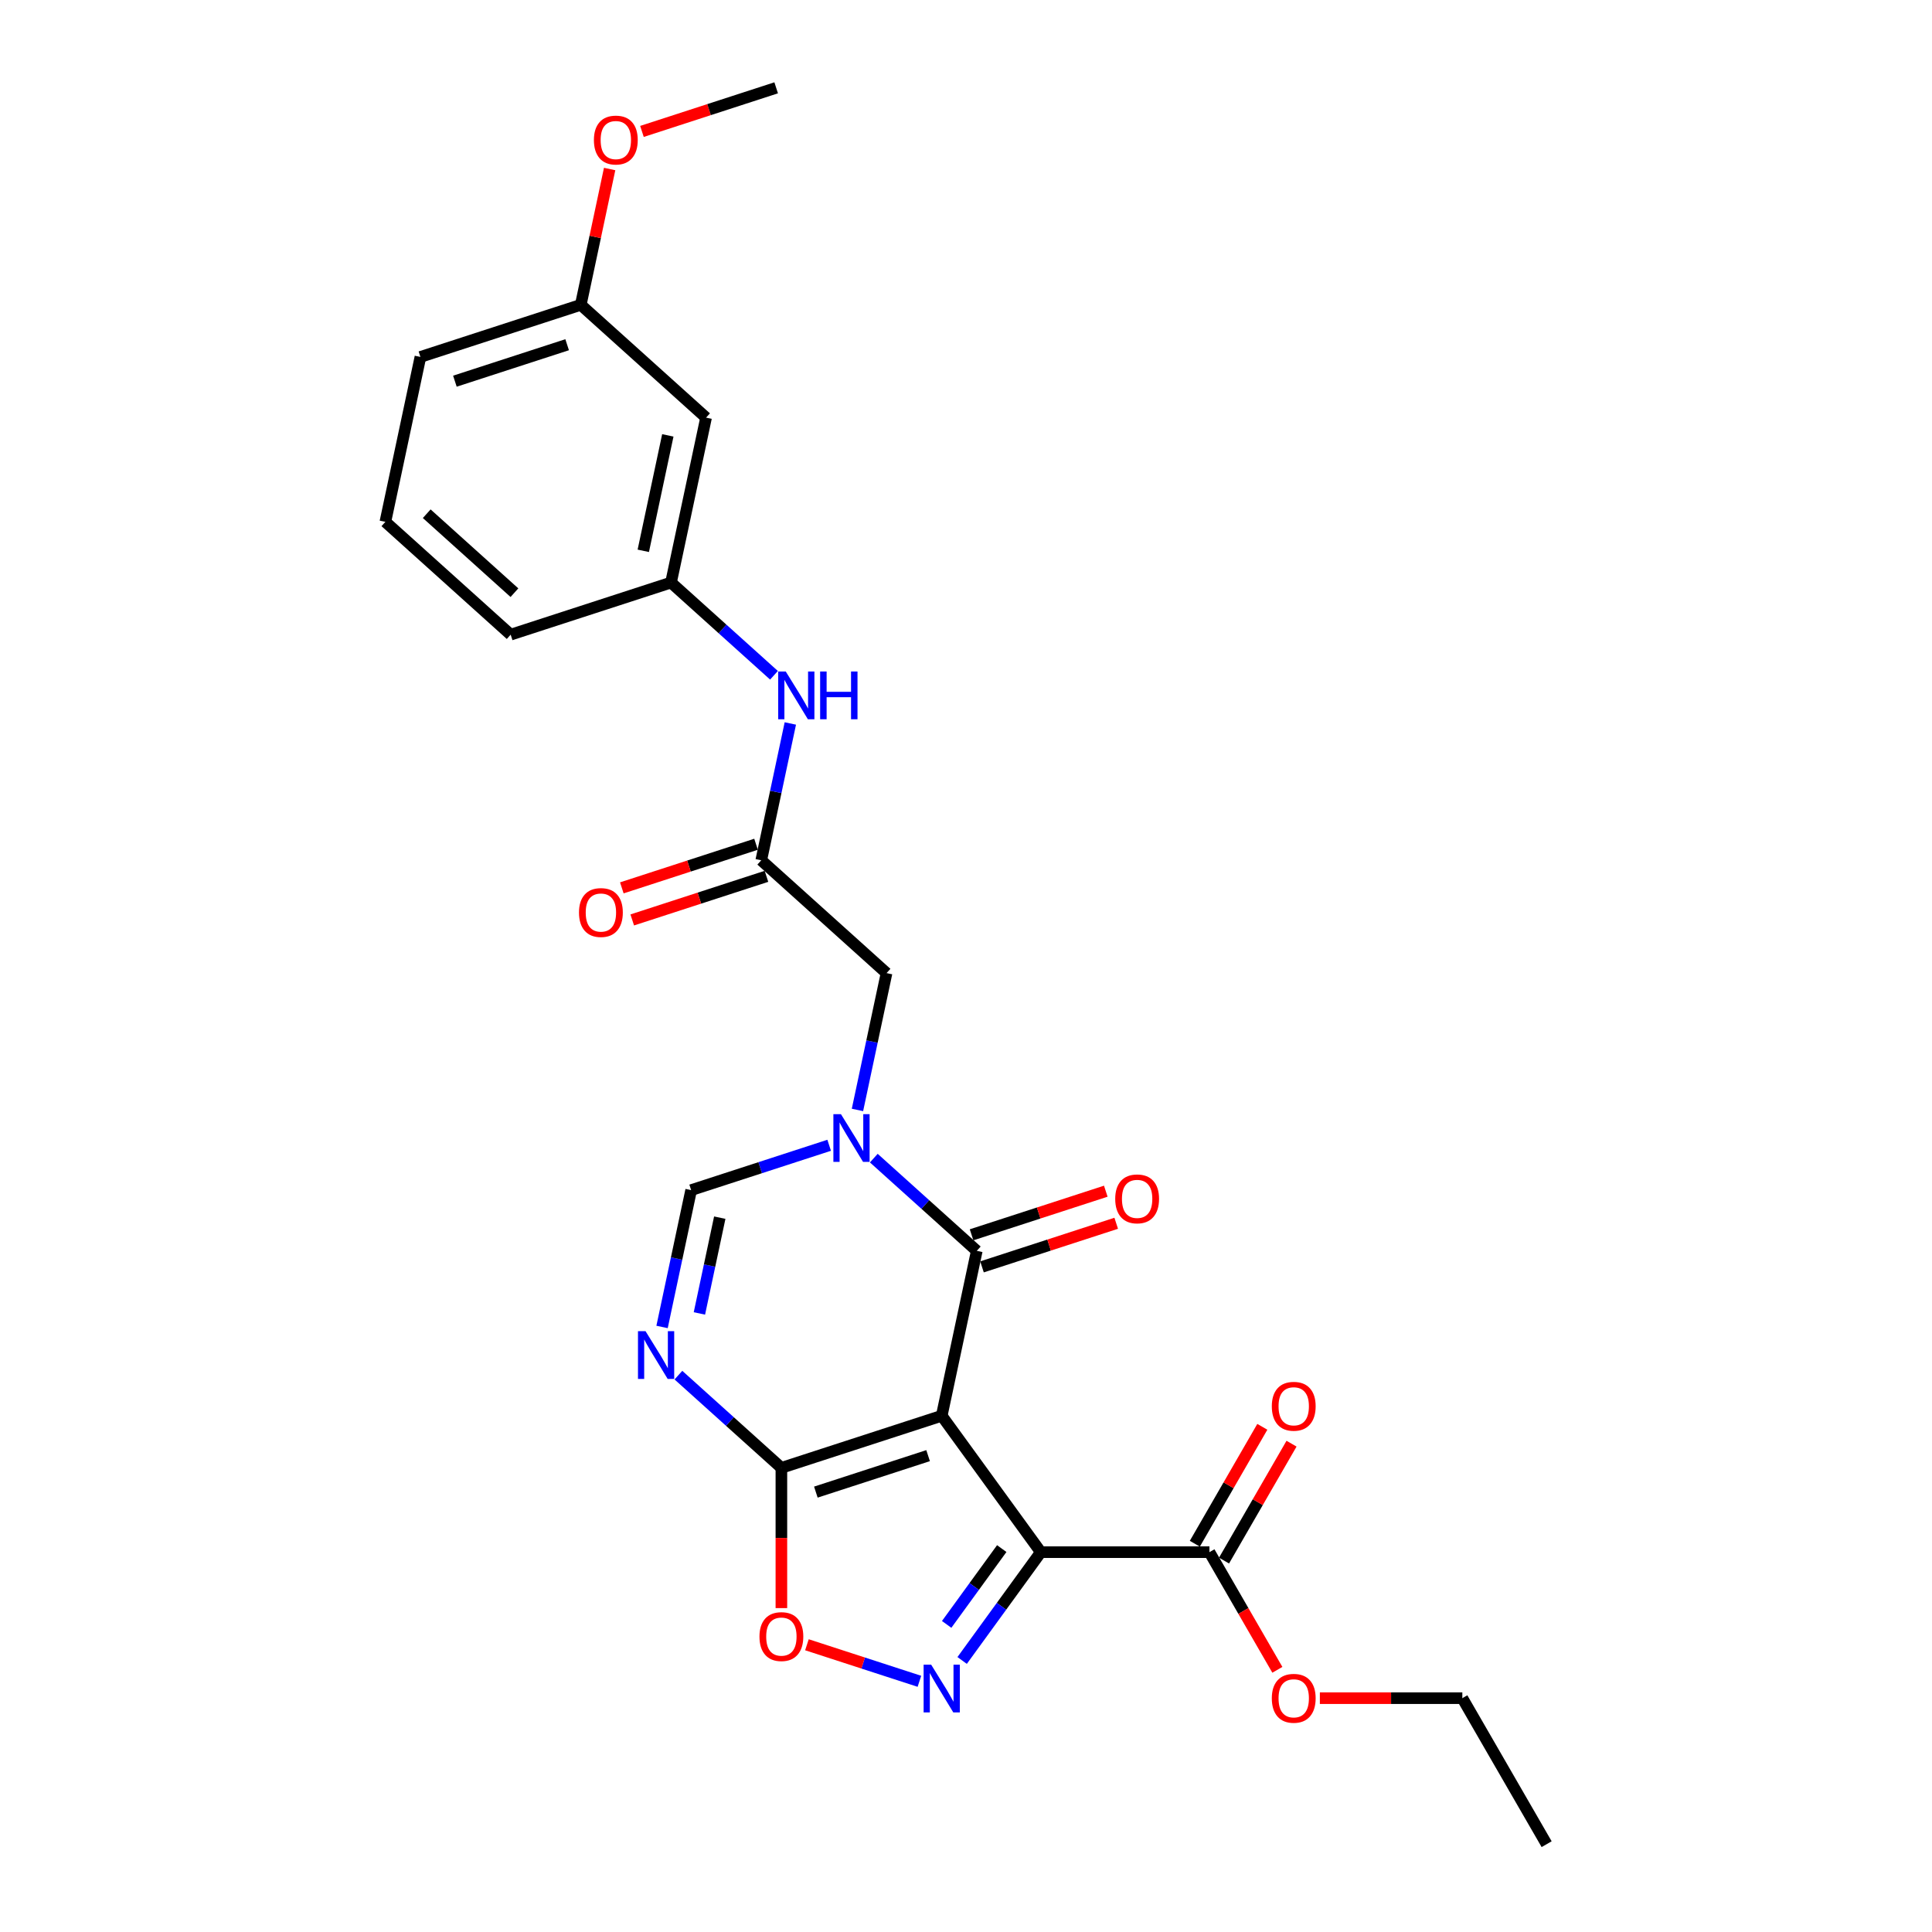 <?xml version='1.0' encoding='iso-8859-1'?>
<svg version='1.1' baseProfile='full'
              xmlns='http://www.w3.org/2000/svg'
                      xmlns:rdkit='http://www.rdkit.org/xml'
                      xmlns:xlink='http://www.w3.org/1999/xlink'
                  xml:space='preserve'
width='1000px' height='1000px' viewBox='0 0 1000 1000'>
<!-- END OF HEADER -->
<rect style='opacity:1.0;fill:#FFFFFF;stroke:none' width='1000' height='1000' x='0' y='0'> </rect>
<path class='bond-0' d='M 487.439,732.794 L 538.733,803.395' style='fill:none;fill-rule:evenodd;stroke:#000000;stroke-width:6px;stroke-linecap:butt;stroke-linejoin:miter;stroke-opacity:1' />
<path class='bond-1' d='M 487.439,732.794 L 505.582,647.434' style='fill:none;fill-rule:evenodd;stroke:#000000;stroke-width:6px;stroke-linecap:butt;stroke-linejoin:miter;stroke-opacity:1' />
<path class='bond-3' d='M 487.439,732.794 L 404.443,759.761' style='fill:none;fill-rule:evenodd;stroke:#000000;stroke-width:6px;stroke-linecap:butt;stroke-linejoin:miter;stroke-opacity:1' />
<path class='bond-3' d='M 480.383,753.438 L 422.285,772.315' style='fill:none;fill-rule:evenodd;stroke:#000000;stroke-width:6px;stroke-linecap:butt;stroke-linejoin:miter;stroke-opacity:1' />
<path class='bond-4' d='M 538.733,803.395 L 518.367,831.425' style='fill:none;fill-rule:evenodd;stroke:#000000;stroke-width:6px;stroke-linecap:butt;stroke-linejoin:miter;stroke-opacity:1' />
<path class='bond-4' d='M 518.367,831.425 L 498.002,859.456' style='fill:none;fill-rule:evenodd;stroke:#0000FF;stroke-width:6px;stroke-linecap:butt;stroke-linejoin:miter;stroke-opacity:1' />
<path class='bond-4' d='M 518.503,801.545 L 504.247,821.167' style='fill:none;fill-rule:evenodd;stroke:#000000;stroke-width:6px;stroke-linecap:butt;stroke-linejoin:miter;stroke-opacity:1' />
<path class='bond-4' d='M 504.247,821.167 L 489.991,840.788' style='fill:none;fill-rule:evenodd;stroke:#0000FF;stroke-width:6px;stroke-linecap:butt;stroke-linejoin:miter;stroke-opacity:1' />
<path class='bond-8' d='M 538.733,803.395 L 626,803.395' style='fill:none;fill-rule:evenodd;stroke:#000000;stroke-width:6px;stroke-linecap:butt;stroke-linejoin:miter;stroke-opacity:1' />
<path class='bond-2' d='M 505.582,647.434 L 478.933,623.439' style='fill:none;fill-rule:evenodd;stroke:#000000;stroke-width:6px;stroke-linecap:butt;stroke-linejoin:miter;stroke-opacity:1' />
<path class='bond-2' d='M 478.933,623.439 L 452.285,599.444' style='fill:none;fill-rule:evenodd;stroke:#0000FF;stroke-width:6px;stroke-linecap:butt;stroke-linejoin:miter;stroke-opacity:1' />
<path class='bond-12' d='M 508.279,655.734 L 543.014,644.448' style='fill:none;fill-rule:evenodd;stroke:#000000;stroke-width:6px;stroke-linecap:butt;stroke-linejoin:miter;stroke-opacity:1' />
<path class='bond-12' d='M 543.014,644.448 L 577.749,633.162' style='fill:none;fill-rule:evenodd;stroke:#FF0000;stroke-width:6px;stroke-linecap:butt;stroke-linejoin:miter;stroke-opacity:1' />
<path class='bond-12' d='M 502.886,639.134 L 537.62,627.848' style='fill:none;fill-rule:evenodd;stroke:#000000;stroke-width:6px;stroke-linecap:butt;stroke-linejoin:miter;stroke-opacity:1' />
<path class='bond-12' d='M 537.62,627.848 L 572.355,616.562' style='fill:none;fill-rule:evenodd;stroke:#FF0000;stroke-width:6px;stroke-linecap:butt;stroke-linejoin:miter;stroke-opacity:1' />
<path class='bond-10' d='M 443.821,574.502 L 451.347,539.092' style='fill:none;fill-rule:evenodd;stroke:#0000FF;stroke-width:6px;stroke-linecap:butt;stroke-linejoin:miter;stroke-opacity:1' />
<path class='bond-10' d='M 451.347,539.092 L 458.874,503.681' style='fill:none;fill-rule:evenodd;stroke:#000000;stroke-width:6px;stroke-linecap:butt;stroke-linejoin:miter;stroke-opacity:1' />
<path class='bond-27' d='M 429.176,592.795 L 393.455,604.401' style='fill:none;fill-rule:evenodd;stroke:#0000FF;stroke-width:6px;stroke-linecap:butt;stroke-linejoin:miter;stroke-opacity:1' />
<path class='bond-27' d='M 393.455,604.401 L 357.734,616.008' style='fill:none;fill-rule:evenodd;stroke:#000000;stroke-width:6px;stroke-linecap:butt;stroke-linejoin:miter;stroke-opacity:1' />
<path class='bond-5' d='M 404.443,759.761 L 377.794,735.766' style='fill:none;fill-rule:evenodd;stroke:#000000;stroke-width:6px;stroke-linecap:butt;stroke-linejoin:miter;stroke-opacity:1' />
<path class='bond-5' d='M 377.794,735.766 L 351.145,711.771' style='fill:none;fill-rule:evenodd;stroke:#0000FF;stroke-width:6px;stroke-linecap:butt;stroke-linejoin:miter;stroke-opacity:1' />
<path class='bond-7' d='M 404.443,759.761 L 404.443,796.055' style='fill:none;fill-rule:evenodd;stroke:#000000;stroke-width:6px;stroke-linecap:butt;stroke-linejoin:miter;stroke-opacity:1' />
<path class='bond-7' d='M 404.443,796.055 L 404.443,832.35' style='fill:none;fill-rule:evenodd;stroke:#FF0000;stroke-width:6px;stroke-linecap:butt;stroke-linejoin:miter;stroke-opacity:1' />
<path class='bond-26' d='M 475.884,870.241 L 446.775,860.783' style='fill:none;fill-rule:evenodd;stroke:#0000FF;stroke-width:6px;stroke-linecap:butt;stroke-linejoin:miter;stroke-opacity:1' />
<path class='bond-26' d='M 446.775,860.783 L 417.665,851.324' style='fill:none;fill-rule:evenodd;stroke:#FF0000;stroke-width:6px;stroke-linecap:butt;stroke-linejoin:miter;stroke-opacity:1' />
<path class='bond-6' d='M 342.681,686.829 L 350.208,651.419' style='fill:none;fill-rule:evenodd;stroke:#0000FF;stroke-width:6px;stroke-linecap:butt;stroke-linejoin:miter;stroke-opacity:1' />
<path class='bond-6' d='M 350.208,651.419 L 357.734,616.008' style='fill:none;fill-rule:evenodd;stroke:#000000;stroke-width:6px;stroke-linecap:butt;stroke-linejoin:miter;stroke-opacity:1' />
<path class='bond-6' d='M 362.011,679.835 L 367.28,655.047' style='fill:none;fill-rule:evenodd;stroke:#0000FF;stroke-width:6px;stroke-linecap:butt;stroke-linejoin:miter;stroke-opacity:1' />
<path class='bond-6' d='M 367.28,655.047 L 372.548,630.26' style='fill:none;fill-rule:evenodd;stroke:#000000;stroke-width:6px;stroke-linecap:butt;stroke-linejoin:miter;stroke-opacity:1' />
<path class='bond-14' d='M 633.557,807.758 L 651.026,777.501' style='fill:none;fill-rule:evenodd;stroke:#000000;stroke-width:6px;stroke-linecap:butt;stroke-linejoin:miter;stroke-opacity:1' />
<path class='bond-14' d='M 651.026,777.501 L 668.495,747.245' style='fill:none;fill-rule:evenodd;stroke:#FF0000;stroke-width:6px;stroke-linecap:butt;stroke-linejoin:miter;stroke-opacity:1' />
<path class='bond-14' d='M 618.442,799.031 L 635.911,768.775' style='fill:none;fill-rule:evenodd;stroke:#000000;stroke-width:6px;stroke-linecap:butt;stroke-linejoin:miter;stroke-opacity:1' />
<path class='bond-14' d='M 635.911,768.775 L 653.38,738.518' style='fill:none;fill-rule:evenodd;stroke:#FF0000;stroke-width:6px;stroke-linecap:butt;stroke-linejoin:miter;stroke-opacity:1' />
<path class='bond-17' d='M 626,803.395 L 643.579,833.843' style='fill:none;fill-rule:evenodd;stroke:#000000;stroke-width:6px;stroke-linecap:butt;stroke-linejoin:miter;stroke-opacity:1' />
<path class='bond-17' d='M 643.579,833.843 L 661.159,864.292' style='fill:none;fill-rule:evenodd;stroke:#FF0000;stroke-width:6px;stroke-linecap:butt;stroke-linejoin:miter;stroke-opacity:1' />
<path class='bond-9' d='M 394.022,445.288 L 458.874,503.681' style='fill:none;fill-rule:evenodd;stroke:#000000;stroke-width:6px;stroke-linecap:butt;stroke-linejoin:miter;stroke-opacity:1' />
<path class='bond-11' d='M 394.022,445.288 L 401.549,409.877' style='fill:none;fill-rule:evenodd;stroke:#000000;stroke-width:6px;stroke-linecap:butt;stroke-linejoin:miter;stroke-opacity:1' />
<path class='bond-11' d='M 401.549,409.877 L 409.076,374.466' style='fill:none;fill-rule:evenodd;stroke:#0000FF;stroke-width:6px;stroke-linecap:butt;stroke-linejoin:miter;stroke-opacity:1' />
<path class='bond-15' d='M 391.325,436.988 L 356.591,448.274' style='fill:none;fill-rule:evenodd;stroke:#000000;stroke-width:6px;stroke-linecap:butt;stroke-linejoin:miter;stroke-opacity:1' />
<path class='bond-15' d='M 356.591,448.274 L 321.856,459.56' style='fill:none;fill-rule:evenodd;stroke:#FF0000;stroke-width:6px;stroke-linecap:butt;stroke-linejoin:miter;stroke-opacity:1' />
<path class='bond-15' d='M 396.719,453.587 L 361.984,464.873' style='fill:none;fill-rule:evenodd;stroke:#000000;stroke-width:6px;stroke-linecap:butt;stroke-linejoin:miter;stroke-opacity:1' />
<path class='bond-15' d='M 361.984,464.873 L 327.249,476.159' style='fill:none;fill-rule:evenodd;stroke:#FF0000;stroke-width:6px;stroke-linecap:butt;stroke-linejoin:miter;stroke-opacity:1' />
<path class='bond-13' d='M 400.612,349.524 L 373.963,325.53' style='fill:none;fill-rule:evenodd;stroke:#0000FF;stroke-width:6px;stroke-linecap:butt;stroke-linejoin:miter;stroke-opacity:1' />
<path class='bond-13' d='M 373.963,325.53 L 347.314,301.535' style='fill:none;fill-rule:evenodd;stroke:#000000;stroke-width:6px;stroke-linecap:butt;stroke-linejoin:miter;stroke-opacity:1' />
<path class='bond-16' d='M 347.314,301.535 L 365.458,216.175' style='fill:none;fill-rule:evenodd;stroke:#000000;stroke-width:6px;stroke-linecap:butt;stroke-linejoin:miter;stroke-opacity:1' />
<path class='bond-16' d='M 332.964,285.102 L 345.664,225.35' style='fill:none;fill-rule:evenodd;stroke:#000000;stroke-width:6px;stroke-linecap:butt;stroke-linejoin:miter;stroke-opacity:1' />
<path class='bond-21' d='M 347.314,301.535 L 264.318,328.502' style='fill:none;fill-rule:evenodd;stroke:#000000;stroke-width:6px;stroke-linecap:butt;stroke-linejoin:miter;stroke-opacity:1' />
<path class='bond-18' d='M 365.458,216.175 L 300.606,157.782' style='fill:none;fill-rule:evenodd;stroke:#000000;stroke-width:6px;stroke-linecap:butt;stroke-linejoin:miter;stroke-opacity:1' />
<path class='bond-23' d='M 683.16,878.97 L 720.03,878.97' style='fill:none;fill-rule:evenodd;stroke:#FF0000;stroke-width:6px;stroke-linecap:butt;stroke-linejoin:miter;stroke-opacity:1' />
<path class='bond-23' d='M 720.03,878.97 L 756.9,878.97' style='fill:none;fill-rule:evenodd;stroke:#000000;stroke-width:6px;stroke-linecap:butt;stroke-linejoin:miter;stroke-opacity:1' />
<path class='bond-19' d='M 300.606,157.782 L 308.077,122.633' style='fill:none;fill-rule:evenodd;stroke:#000000;stroke-width:6px;stroke-linecap:butt;stroke-linejoin:miter;stroke-opacity:1' />
<path class='bond-19' d='M 308.077,122.633 L 315.548,87.484' style='fill:none;fill-rule:evenodd;stroke:#FF0000;stroke-width:6px;stroke-linecap:butt;stroke-linejoin:miter;stroke-opacity:1' />
<path class='bond-28' d='M 300.606,157.782 L 217.61,184.749' style='fill:none;fill-rule:evenodd;stroke:#000000;stroke-width:6px;stroke-linecap:butt;stroke-linejoin:miter;stroke-opacity:1' />
<path class='bond-28' d='M 293.55,178.426 L 235.453,197.303' style='fill:none;fill-rule:evenodd;stroke:#000000;stroke-width:6px;stroke-linecap:butt;stroke-linejoin:miter;stroke-opacity:1' />
<path class='bond-24' d='M 332.276,68.027 L 367.011,56.74' style='fill:none;fill-rule:evenodd;stroke:#FF0000;stroke-width:6px;stroke-linecap:butt;stroke-linejoin:miter;stroke-opacity:1' />
<path class='bond-24' d='M 367.011,56.74 L 401.745,45.455' style='fill:none;fill-rule:evenodd;stroke:#000000;stroke-width:6px;stroke-linecap:butt;stroke-linejoin:miter;stroke-opacity:1' />
<path class='bond-20' d='M 199.466,270.109 L 264.318,328.502' style='fill:none;fill-rule:evenodd;stroke:#000000;stroke-width:6px;stroke-linecap:butt;stroke-linejoin:miter;stroke-opacity:1' />
<path class='bond-20' d='M 220.872,265.897 L 266.269,306.772' style='fill:none;fill-rule:evenodd;stroke:#000000;stroke-width:6px;stroke-linecap:butt;stroke-linejoin:miter;stroke-opacity:1' />
<path class='bond-22' d='M 199.466,270.109 L 217.61,184.749' style='fill:none;fill-rule:evenodd;stroke:#000000;stroke-width:6px;stroke-linecap:butt;stroke-linejoin:miter;stroke-opacity:1' />
<path class='bond-25' d='M 756.9,878.97 L 800.534,954.545' style='fill:none;fill-rule:evenodd;stroke:#000000;stroke-width:6px;stroke-linecap:butt;stroke-linejoin:miter;stroke-opacity:1' />
<path  class='atom-3' d='M 435.267 576.684
L 443.366 589.774
Q 444.169 591.065, 445.46 593.404
Q 446.752 595.743, 446.822 595.883
L 446.822 576.684
L 450.103 576.684
L 450.103 601.398
L 446.717 601.398
L 438.025 587.086
Q 437.013 585.411, 435.931 583.491
Q 434.883 581.571, 434.569 580.977
L 434.569 601.398
L 431.358 601.398
L 431.358 576.684
L 435.267 576.684
' fill='#0000FF'/>
<path  class='atom-5' d='M 481.976 861.638
L 490.074 874.728
Q 490.877 876.02, 492.168 878.358
Q 493.46 880.697, 493.53 880.837
L 493.53 861.638
L 496.811 861.638
L 496.811 886.352
L 493.425 886.352
L 484.733 872.04
Q 483.721 870.365, 482.639 868.445
Q 481.592 866.525, 481.278 865.932
L 481.278 886.352
L 478.066 886.352
L 478.066 861.638
L 481.976 861.638
' fill='#0000FF'/>
<path  class='atom-6' d='M 334.128 689.011
L 342.226 702.101
Q 343.029 703.393, 344.321 705.731
Q 345.612 708.07, 345.682 708.21
L 345.682 689.011
L 348.963 689.011
L 348.963 713.725
L 345.577 713.725
L 336.885 699.413
Q 335.873 697.738, 334.791 695.818
Q 333.744 693.898, 333.43 693.304
L 333.43 713.725
L 330.218 713.725
L 330.218 689.011
L 334.128 689.011
' fill='#0000FF'/>
<path  class='atom-8' d='M 393.098 847.098
Q 393.098 841.164, 396.03 837.848
Q 398.962 834.531, 404.443 834.531
Q 409.923 834.531, 412.855 837.848
Q 415.787 841.164, 415.787 847.098
Q 415.787 853.102, 412.82 856.523
Q 409.853 859.909, 404.443 859.909
Q 398.997 859.909, 396.03 856.523
Q 393.098 853.137, 393.098 847.098
M 404.443 857.116
Q 408.213 857.116, 410.237 854.603
Q 412.297 852.055, 412.297 847.098
Q 412.297 842.246, 410.237 839.802
Q 408.213 837.324, 404.443 837.324
Q 400.673 837.324, 398.613 839.767
Q 396.589 842.211, 396.589 847.098
Q 396.589 852.09, 398.613 854.603
Q 400.673 857.116, 404.443 857.116
' fill='#FF0000'/>
<path  class='atom-12' d='M 406.703 347.571
L 414.801 360.661
Q 415.604 361.952, 416.896 364.291
Q 418.187 366.63, 418.257 366.769
L 418.257 347.571
L 421.538 347.571
L 421.538 372.285
L 418.153 372.285
L 409.461 357.973
Q 408.448 356.297, 407.366 354.378
Q 406.319 352.458, 406.005 351.864
L 406.005 372.285
L 402.794 372.285
L 402.794 347.571
L 406.703 347.571
' fill='#0000FF'/>
<path  class='atom-12' d='M 424.506 347.571
L 427.857 347.571
L 427.857 358.078
L 440.493 358.078
L 440.493 347.571
L 443.844 347.571
L 443.844 372.285
L 440.493 372.285
L 440.493 360.87
L 427.857 360.87
L 427.857 372.285
L 424.506 372.285
L 424.506 347.571
' fill='#0000FF'/>
<path  class='atom-13' d='M 577.234 620.537
Q 577.234 614.603, 580.166 611.286
Q 583.098 607.97, 588.578 607.97
Q 594.059 607.97, 596.991 611.286
Q 599.923 614.603, 599.923 620.537
Q 599.923 626.541, 596.956 629.962
Q 593.989 633.348, 588.578 633.348
Q 583.133 633.348, 580.166 629.962
Q 577.234 626.576, 577.234 620.537
M 588.578 630.555
Q 592.348 630.555, 594.373 628.042
Q 596.432 625.494, 596.432 620.537
Q 596.432 615.685, 594.373 613.241
Q 592.348 610.763, 588.578 610.763
Q 584.808 610.763, 582.749 613.206
Q 580.724 615.65, 580.724 620.537
Q 580.724 625.528, 582.749 628.042
Q 584.808 630.555, 588.578 630.555
' fill='#FF0000'/>
<path  class='atom-15' d='M 658.289 727.889
Q 658.289 721.955, 661.221 718.639
Q 664.153 715.322, 669.633 715.322
Q 675.114 715.322, 678.046 718.639
Q 680.978 721.955, 680.978 727.889
Q 680.978 733.893, 678.011 737.314
Q 675.044 740.7, 669.633 740.7
Q 664.188 740.7, 661.221 737.314
Q 658.289 733.928, 658.289 727.889
M 669.633 737.907
Q 673.403 737.907, 675.428 735.394
Q 677.487 732.846, 677.487 727.889
Q 677.487 723.037, 675.428 720.593
Q 673.403 718.115, 669.633 718.115
Q 665.863 718.115, 663.804 720.558
Q 661.779 723.002, 661.779 727.889
Q 661.779 732.881, 663.804 735.394
Q 665.863 737.907, 669.633 737.907
' fill='#FF0000'/>
<path  class='atom-16' d='M 299.682 472.325
Q 299.682 466.39, 302.614 463.074
Q 305.546 459.758, 311.026 459.758
Q 316.507 459.758, 319.439 463.074
Q 322.371 466.39, 322.371 472.325
Q 322.371 478.329, 319.404 481.749
Q 316.437 485.135, 311.026 485.135
Q 305.581 485.135, 302.614 481.749
Q 299.682 478.363, 299.682 472.325
M 311.026 482.343
Q 314.796 482.343, 316.821 479.83
Q 318.88 477.281, 318.88 472.325
Q 318.88 467.473, 316.821 465.029
Q 314.796 462.551, 311.026 462.551
Q 307.256 462.551, 305.197 464.994
Q 303.172 467.438, 303.172 472.325
Q 303.172 477.316, 305.197 479.83
Q 307.256 482.343, 311.026 482.343
' fill='#FF0000'/>
<path  class='atom-18' d='M 658.289 879.04
Q 658.289 873.106, 661.221 869.789
Q 664.153 866.473, 669.633 866.473
Q 675.114 866.473, 678.046 869.789
Q 680.978 873.106, 680.978 879.04
Q 680.978 885.044, 678.011 888.465
Q 675.044 891.851, 669.633 891.851
Q 664.188 891.851, 661.221 888.465
Q 658.289 885.079, 658.289 879.04
M 669.633 889.058
Q 673.403 889.058, 675.428 886.545
Q 677.487 883.997, 677.487 879.04
Q 677.487 874.188, 675.428 871.744
Q 673.403 869.266, 669.633 869.266
Q 665.863 869.266, 663.804 871.709
Q 661.779 874.153, 661.779 879.04
Q 661.779 884.031, 663.804 886.545
Q 665.863 889.058, 669.633 889.058
' fill='#FF0000'/>
<path  class='atom-20' d='M 307.405 72.491
Q 307.405 66.557, 310.337 63.241
Q 313.269 59.925, 318.75 59.925
Q 324.23 59.925, 327.162 63.241
Q 330.094 66.557, 330.094 72.491
Q 330.094 78.495, 327.127 81.916
Q 324.16 85.302, 318.75 85.302
Q 313.304 85.302, 310.337 81.916
Q 307.405 78.53, 307.405 72.491
M 318.75 82.51
Q 322.52 82.51, 324.544 79.996
Q 326.604 77.448, 326.604 72.491
Q 326.604 67.639, 324.544 65.196
Q 322.52 62.717, 318.75 62.717
Q 314.98 62.717, 312.92 65.161
Q 310.896 67.604, 310.896 72.491
Q 310.896 77.483, 312.92 79.996
Q 314.98 82.51, 318.75 82.51
' fill='#FF0000'/>
</svg>
